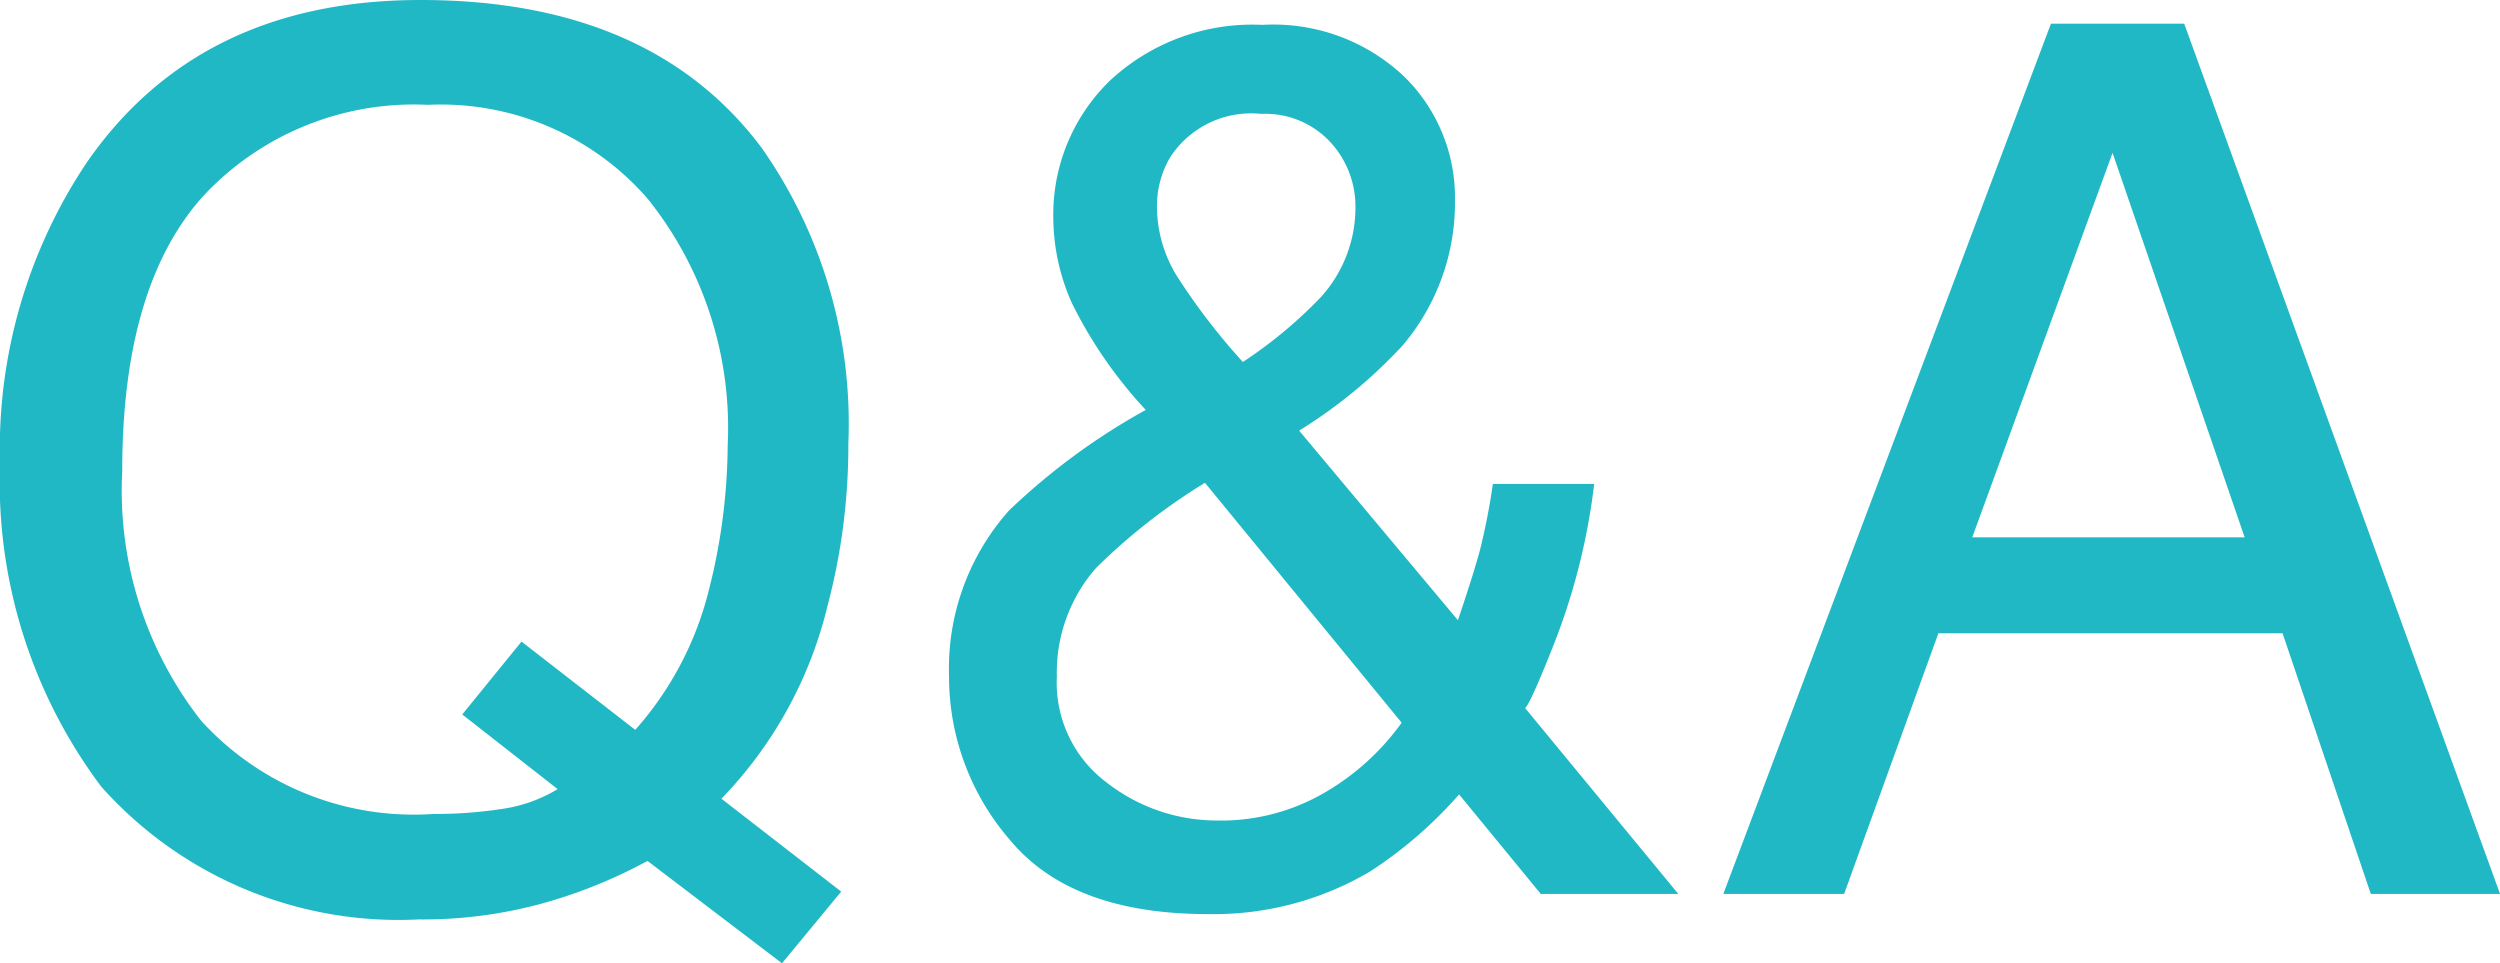 <svg xmlns="http://www.w3.org/2000/svg" width="65.938" height="25.406" viewBox="0 0 65.938 25.406">
  <path id="パス_44705" data-name="パス 44705" d="M-10.352-.062l-1.562,1.891-3.547-2.7A13.216,13.216,0,0,1-18.234.25a11.942,11.942,0,0,1-3.258.422,10.5,10.5,0,0,1-8.375-3.5,13.4,13.4,0,0,1-2.672-8.531,13.569,13.569,0,0,1,2.313-7.969q2.969-4.25,8.781-4.25,6.078,0,9,3.906a12.659,12.659,0,0,1,2.281,7.8,16.456,16.456,0,0,1-.547,4.266,11.027,11.027,0,0,1-2.8,5.094ZM-21.117-2.109A11.669,11.669,0,0,0-19.3-2.242a3.877,3.877,0,0,0,1.469-.523l-2.516-1.969,1.563-1.922,3,2.328a8.693,8.693,0,0,0,1.93-3.641,15.8,15.8,0,0,0,.508-3.859,9.662,9.662,0,0,0-2.117-6.516,7.226,7.226,0,0,0-5.789-2.469,7.6,7.6,0,0,0-5.891,2.367q-2.172,2.367-2.172,7.289a9.841,9.841,0,0,0,2.086,6.594A7.583,7.583,0,0,0-21.117-2.109ZM.242-14.031a11.893,11.893,0,0,0,2.047-1.7,3.515,3.515,0,0,0,.922-2.359,2.5,2.5,0,0,0-.672-1.75,2.336,2.336,0,0,0-1.812-.734A2.545,2.545,0,0,0-1.68-19.422a2.543,2.543,0,0,0-.344,1.3A3.51,3.51,0,0,0-1.5-16.3,16.907,16.907,0,0,0,.242-14.031ZM-.477-1.937a5.434,5.434,0,0,0,2.984-.8A6.518,6.518,0,0,0,4.43-4.516L-.758-10.844a15.8,15.8,0,0,0-2.875,2.25A4.176,4.176,0,0,0-4.664-5.734,3.284,3.284,0,0,0-3.328-2.922,4.721,4.721,0,0,0-.477-1.937ZM-2.32-12.766a11.8,11.8,0,0,1-1.945-2.812,5.549,5.549,0,0,1-.492-2.2,4.921,4.921,0,0,1,1.5-3.68A5.509,5.509,0,0,1,.758-22.922a5.014,5.014,0,0,1,3.734,1.359,4.461,4.461,0,0,1,1.344,3.25,5.82,5.82,0,0,1-1.391,3.859,13.087,13.087,0,0,1-2.719,2.234l4.188,5q.422-1.25.586-1.867a17.589,17.589,0,0,0,.336-1.727H9.508A17.057,17.057,0,0,1,8.445-6.586q-.8,2.023-.8,1.633L11.727,0H8.1L5.945-2.625A11.284,11.284,0,0,1,3.6-.594,8.106,8.106,0,0,1-.68.531q-3.578,0-5.2-1.93A6.578,6.578,0,0,1-7.508-5.75,6.267,6.267,0,0,1-5.93-10.109,17.3,17.3,0,0,1-2.32-12.766ZM26.664-9.406,23.18-19.547l-3.7,10.141ZM21.555-22.953H25.07L33.4,0H29.992L27.664-6.875H18.586L16.1,0H12.914Z" transform="translate(32.539 23.578)" fill="#21b8c5"/>
</svg>
